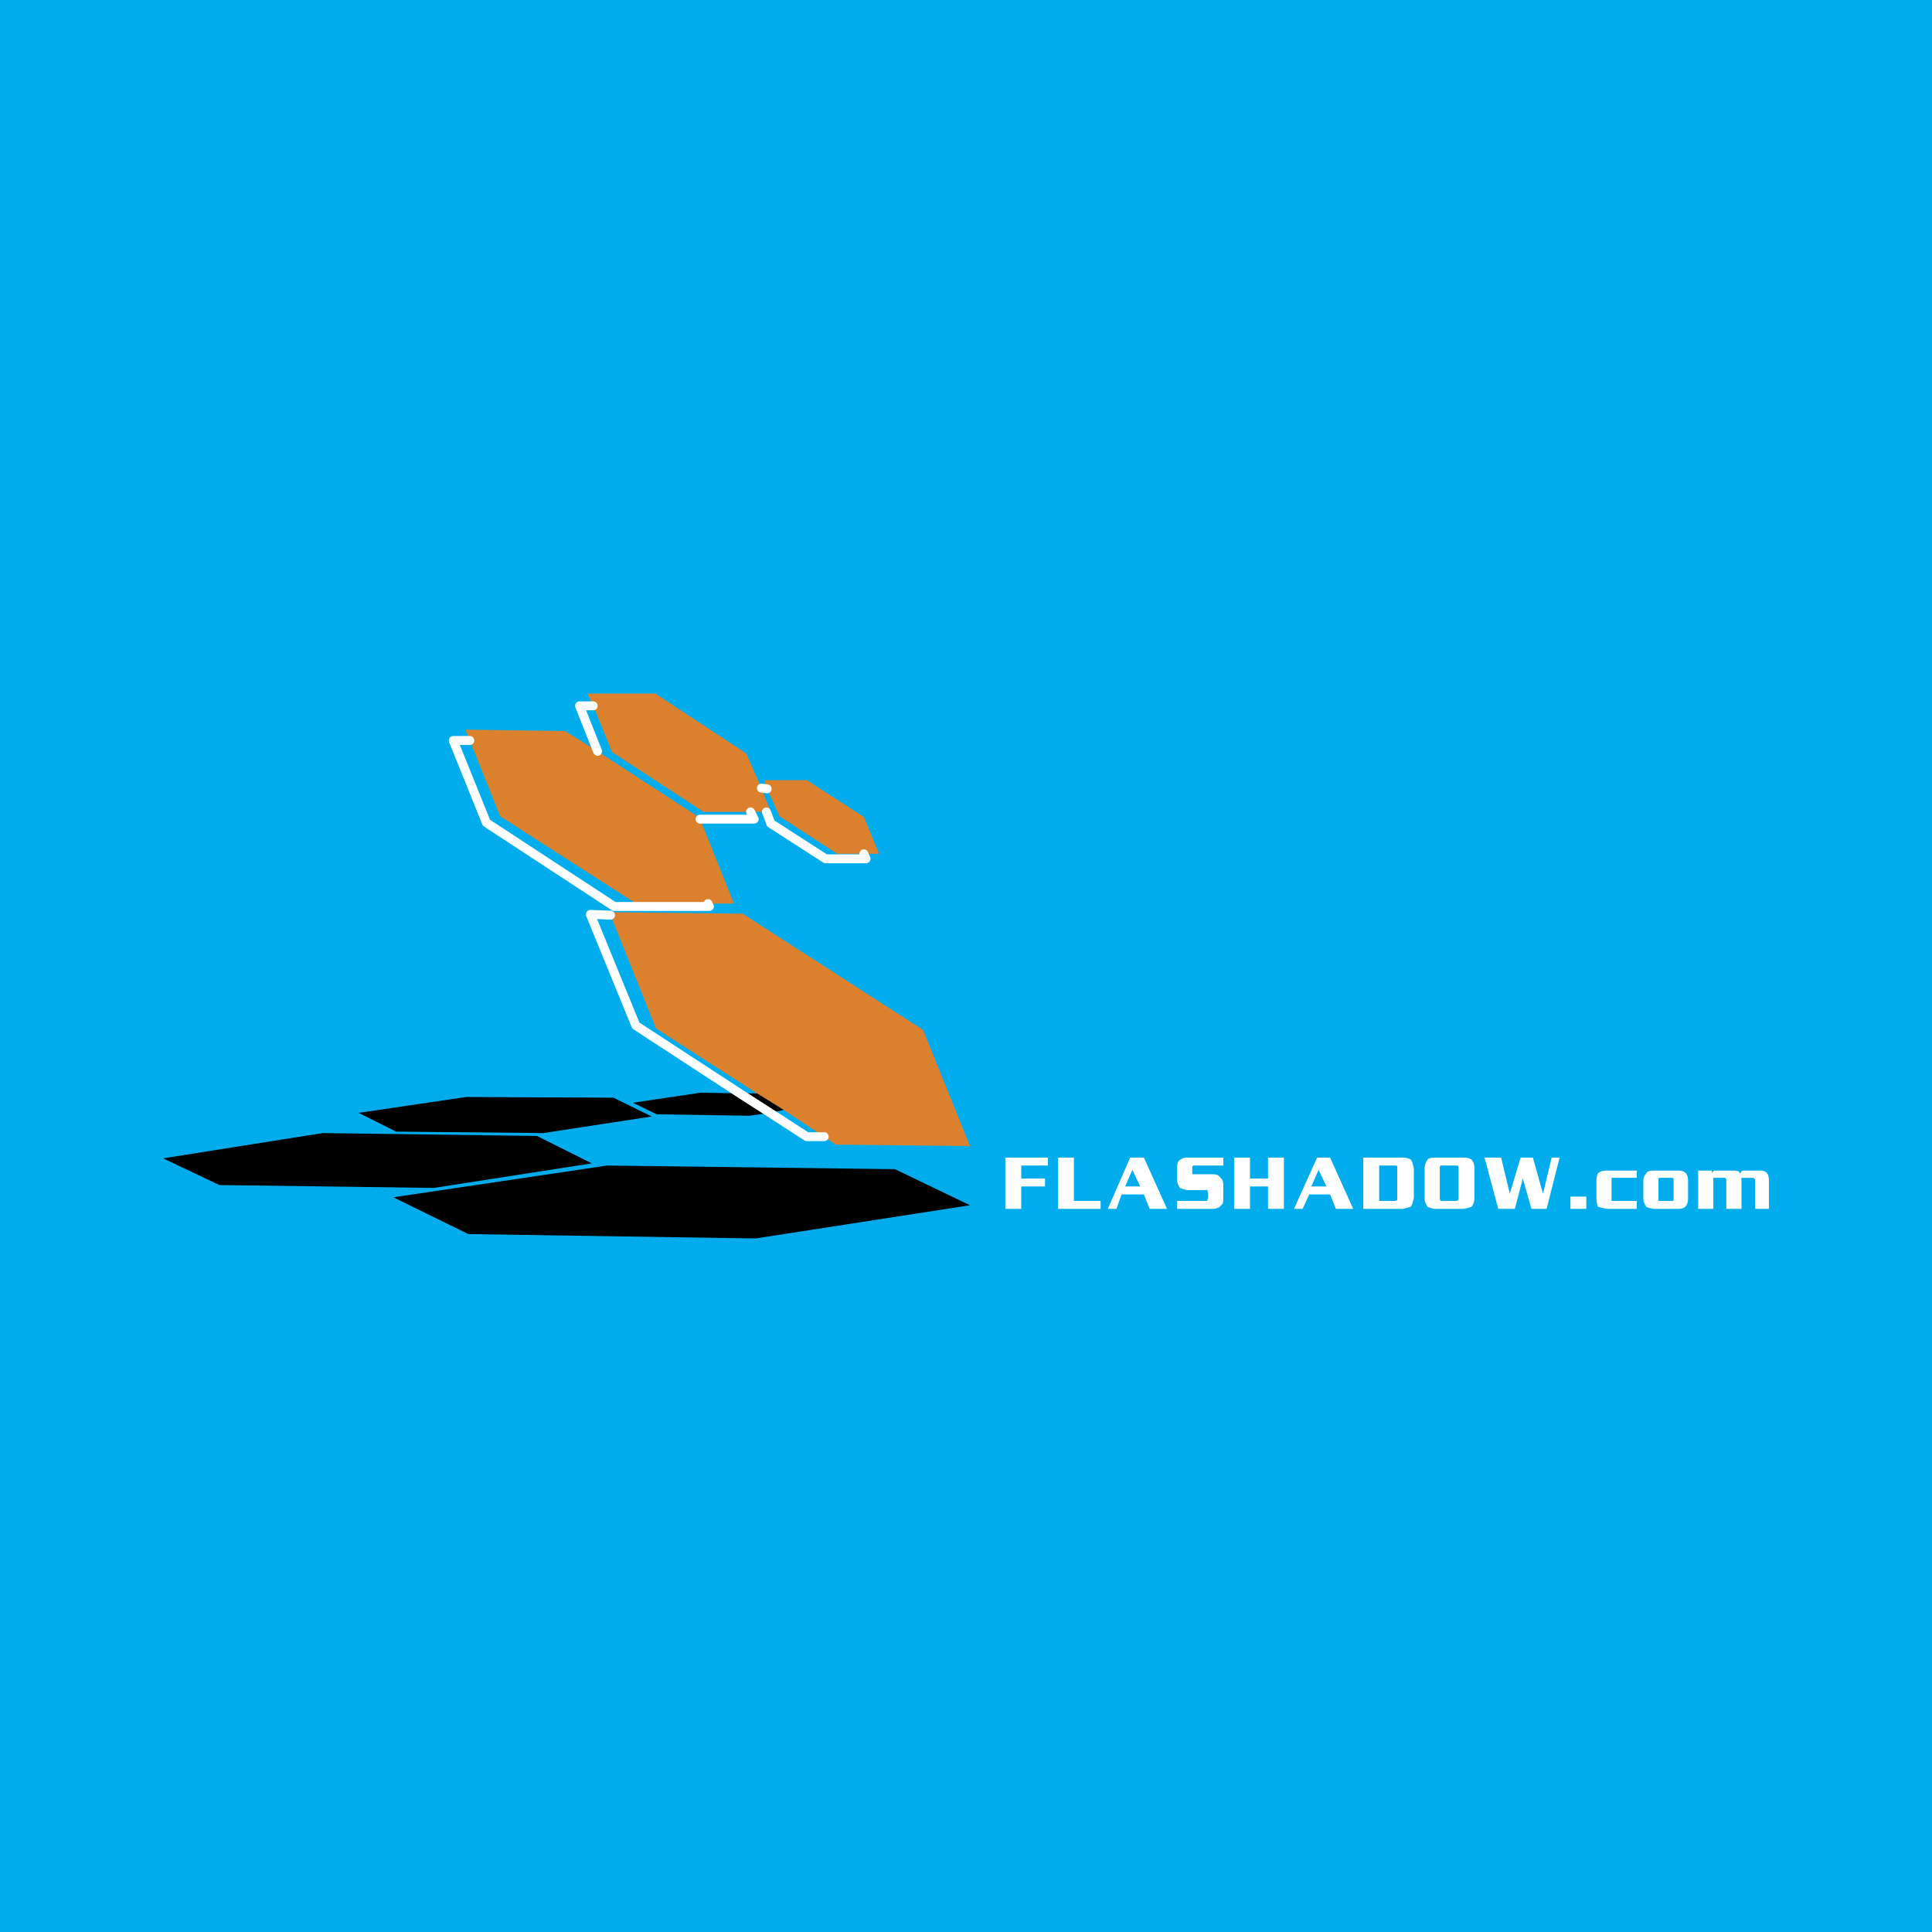 <svg xmlns="http://www.w3.org/2000/svg" width="2500" height="2500" viewBox="0 0 192.744 192.744"><path fill-rule="evenodd" clip-rule="evenodd" fill="#00acec" d="M0 0h192.744v192.744H0V0z"/><path d="M164.951 116.783c-.359 0-.646.072-.719.289a1.097 1.097 0 0 0-.289.719v1.729c0 .361.145.648.289.865.072.07.359.143.719.215h2.521c.646 0 .936-.359.936-1.08v-1.729c0-.646-.289-1.008-.936-1.008l-.648.721c.072 0 .145.072.145.145v2.088c0 .072-.072.072-.145.072H165.6c-.145 0-.145 0-.145-.072v-2.088c0-.072 0-.145.145-.145h1.225l.648-.721h-2.522zM163.295 117.504v-.721h-3.023c-.359 0-.648.072-.863.289a1.807 1.807 0 0 0-.145.719v1.729c0 .361.072.648.145.865.215.07.504.143.863.215h3.023v-.791h-2.447c-.072 0-.072 0-.072-.072v-2.088c0-.072 0-.145.072-.145h2.447zM158.256 120.6v-1.223h-1.584v1.223h1.584zM155.592 115.488h-.791l-.865 3.6-1.008-3.6h-1.225l-1.08 3.6-.863-3.6h-1.656l1.369 5.112h1.654l.793-3.024.863 3.024h1.512l1.297-5.112zM176.473 120.6v-2.809c0-.646-.217-1.008-.865-1.008h-1.584c-.215 0-.287.072-.287.072-.072.145-.145.217-.145.289 0-.072 0-.145-.145-.289-.072 0-.215-.072-.432-.072h-1.871c-.072 0-.217 0-.217.072-.145.145-.145.145-.145.217v-.289h-1.367v3.816h1.512v-3.023-.072H172.079c.072 0 .072.072.145.145v2.951h1.512v-2.951c-.072-.072-.072-.072 0-.072 0-.072.072-.072.072-.072h1.08c.07 0 .07.072.215.145v2.951h1.37v-.001z" fill-rule="evenodd" clip-rule="evenodd" fill="#fff"/><path fill-rule="evenodd" clip-rule="evenodd" fill="#db812e" d="M86.184 81.504l-5.688-3.672h-4.248l.288.864 1.224 2.736 5.76 3.744h4.176l-1.512-3.672zM46.44 72.792l.432 1.08 3.024 7.56 13.464 8.64 7.272.072h2.592L69.84 81.72l-.144-.216-10.08-6.552-3.24-2.016-9.936-.144zM70.2 81h6.696l-.936-2.376-1.512-3.456-9.072-5.976h-6.768l.576 1.224 1.872 4.608L70.2 81zM60.84 91.008l.072.288 4.536 11.304 10.08 6.48 2.664 1.656 4.032 2.664 1.152.791 13.392.145-4.68-11.592-18-11.592-13.248-.144z"/><path fill-rule="evenodd" clip-rule="evenodd" d="M63.144 110.016l2.376 1.152 9.216.144 2.088-.289-3.024-1.943-3.888-.072-6.768 1.008zM73.8 109.08l3.024 1.943 1.368-.287-2.664-1.656H73.8zM65.016 111.385l-3.816-1.873-14.688-.073-10.728 1.584 3.744 1.873 14.688.143 10.8-1.654zM59.04 116.064l-5.472-2.736-21.384-.289-15.912 2.522 5.616 2.664 21.384.287 15.768-2.448zM46.728 123.119l28.656.434 21.384-3.313-7.488-3.599-28.728-.362-21.312 3.168 7.488 3.672z"/><path fill-rule="evenodd" clip-rule="evenodd" fill="#fff" d="M128.088 115.488h-1.584v2.088h-1.801v-2.088h-1.584v5.112h1.584v-2.233h1.801v2.233h1.584v-5.112zM122.039 116.279v-.791h-3.6c-.287 0-.504.072-.576.145-.143.07-.359.215-.359.359-.072.217-.072.359-.072.648v1.008c0 .287.072.576.289.863.07.072.359.145.719.217h1.945c0-.072.07-.072.07 0 0 0 0 .143.072.215v.576c-.072.145-.072.217-.072.217 0 .072-.07.072-.07.072h-2.953v.791h3.672c.145 0 .289-.072.504-.145.072-.07.289-.287.361-.359.07-.215.07-.359.07-.576v-1.295c0-.289-.07-.576-.287-.721-.145-.287-.432-.359-.793-.359h-1.943c-.072 0-.072-.072-.072-.072v-.648c0-.072 0-.072.072-.072 0-.072 0-.072.072-.072h2.951v-.001zM129.096 120.6h.863l.648-1.44.217-.793.719-1.654.793 1.654h-1.512l-.217.793h2.088l.576 1.44H135l-2.305-5.112H131.4l-2.304 5.112zM114.695 120.6h1.729l-2.305-5.112h-1.367l-2.232 5.112h.865l.504-1.44h2.23l-.359-.793h-1.512l.721-1.654.791 1.654.359.793.576 1.44zM147.096 119.52v-2.879c0-.432-.072-.721-.287-.938-.145-.143-.434-.215-.793-.215h-2.951c-.289 0-.576.072-.648.215-.217.289-.289.576-.289.938v2.879c0 .289.072.576.289.865.072.07.359.143.648.215l.646-.863-.07-.072v-3.24c0-.072.07-.145.143-.145h1.512c.145 0 .217.072.217.145v3.24c0 .072-.072.072-.217.145h-1.512s-.072 0-.072-.072l-.646.863h2.951c.359-.072.648-.145.793-.215.213-.29.286-.577.286-.866zM141.049 116.641c-.072-.432-.145-.721-.289-.938a1.46 1.46 0 0 0-.791-.215l-.793.791c.217 0 .217.072.217.145v3.24c0 .072 0 .072-.217.145h-1.584v-3.529h1.584l.793-.791h-3.961v5.111h3.961c.287-.072.574-.145.791-.215.145-.289.217-.576.289-.865v-2.879zM104.543 116.279v-.791h-4.248v5.112h1.586v-2.233h2.375v-.791h-2.375v-1.297h2.662zM107.137 115.488h-1.584v5.112h4.248v-.791h-2.664v-4.321z"/><path d="M46.872 73.872h-1.656l3.312 8.208 12.744 8.352h9.504l-.144-.288m5.904-11.448l-.576-.072m6.264 34.776h-1.728l-3.672-2.377-3.024-1.943-10.368-6.768-4.536-11.088 2.016.072m8.928-9.576h5.4l-.36-.72M59.184 70.416h-1.368l1.8 4.536M76.464 81l.432 1.152 5.472 3.528H86.4l-.216-.504" fill="none" stroke="#fff" stroke-width=".888" stroke-linecap="round" stroke-linejoin="round" stroke-miterlimit="2.613"/></svg>